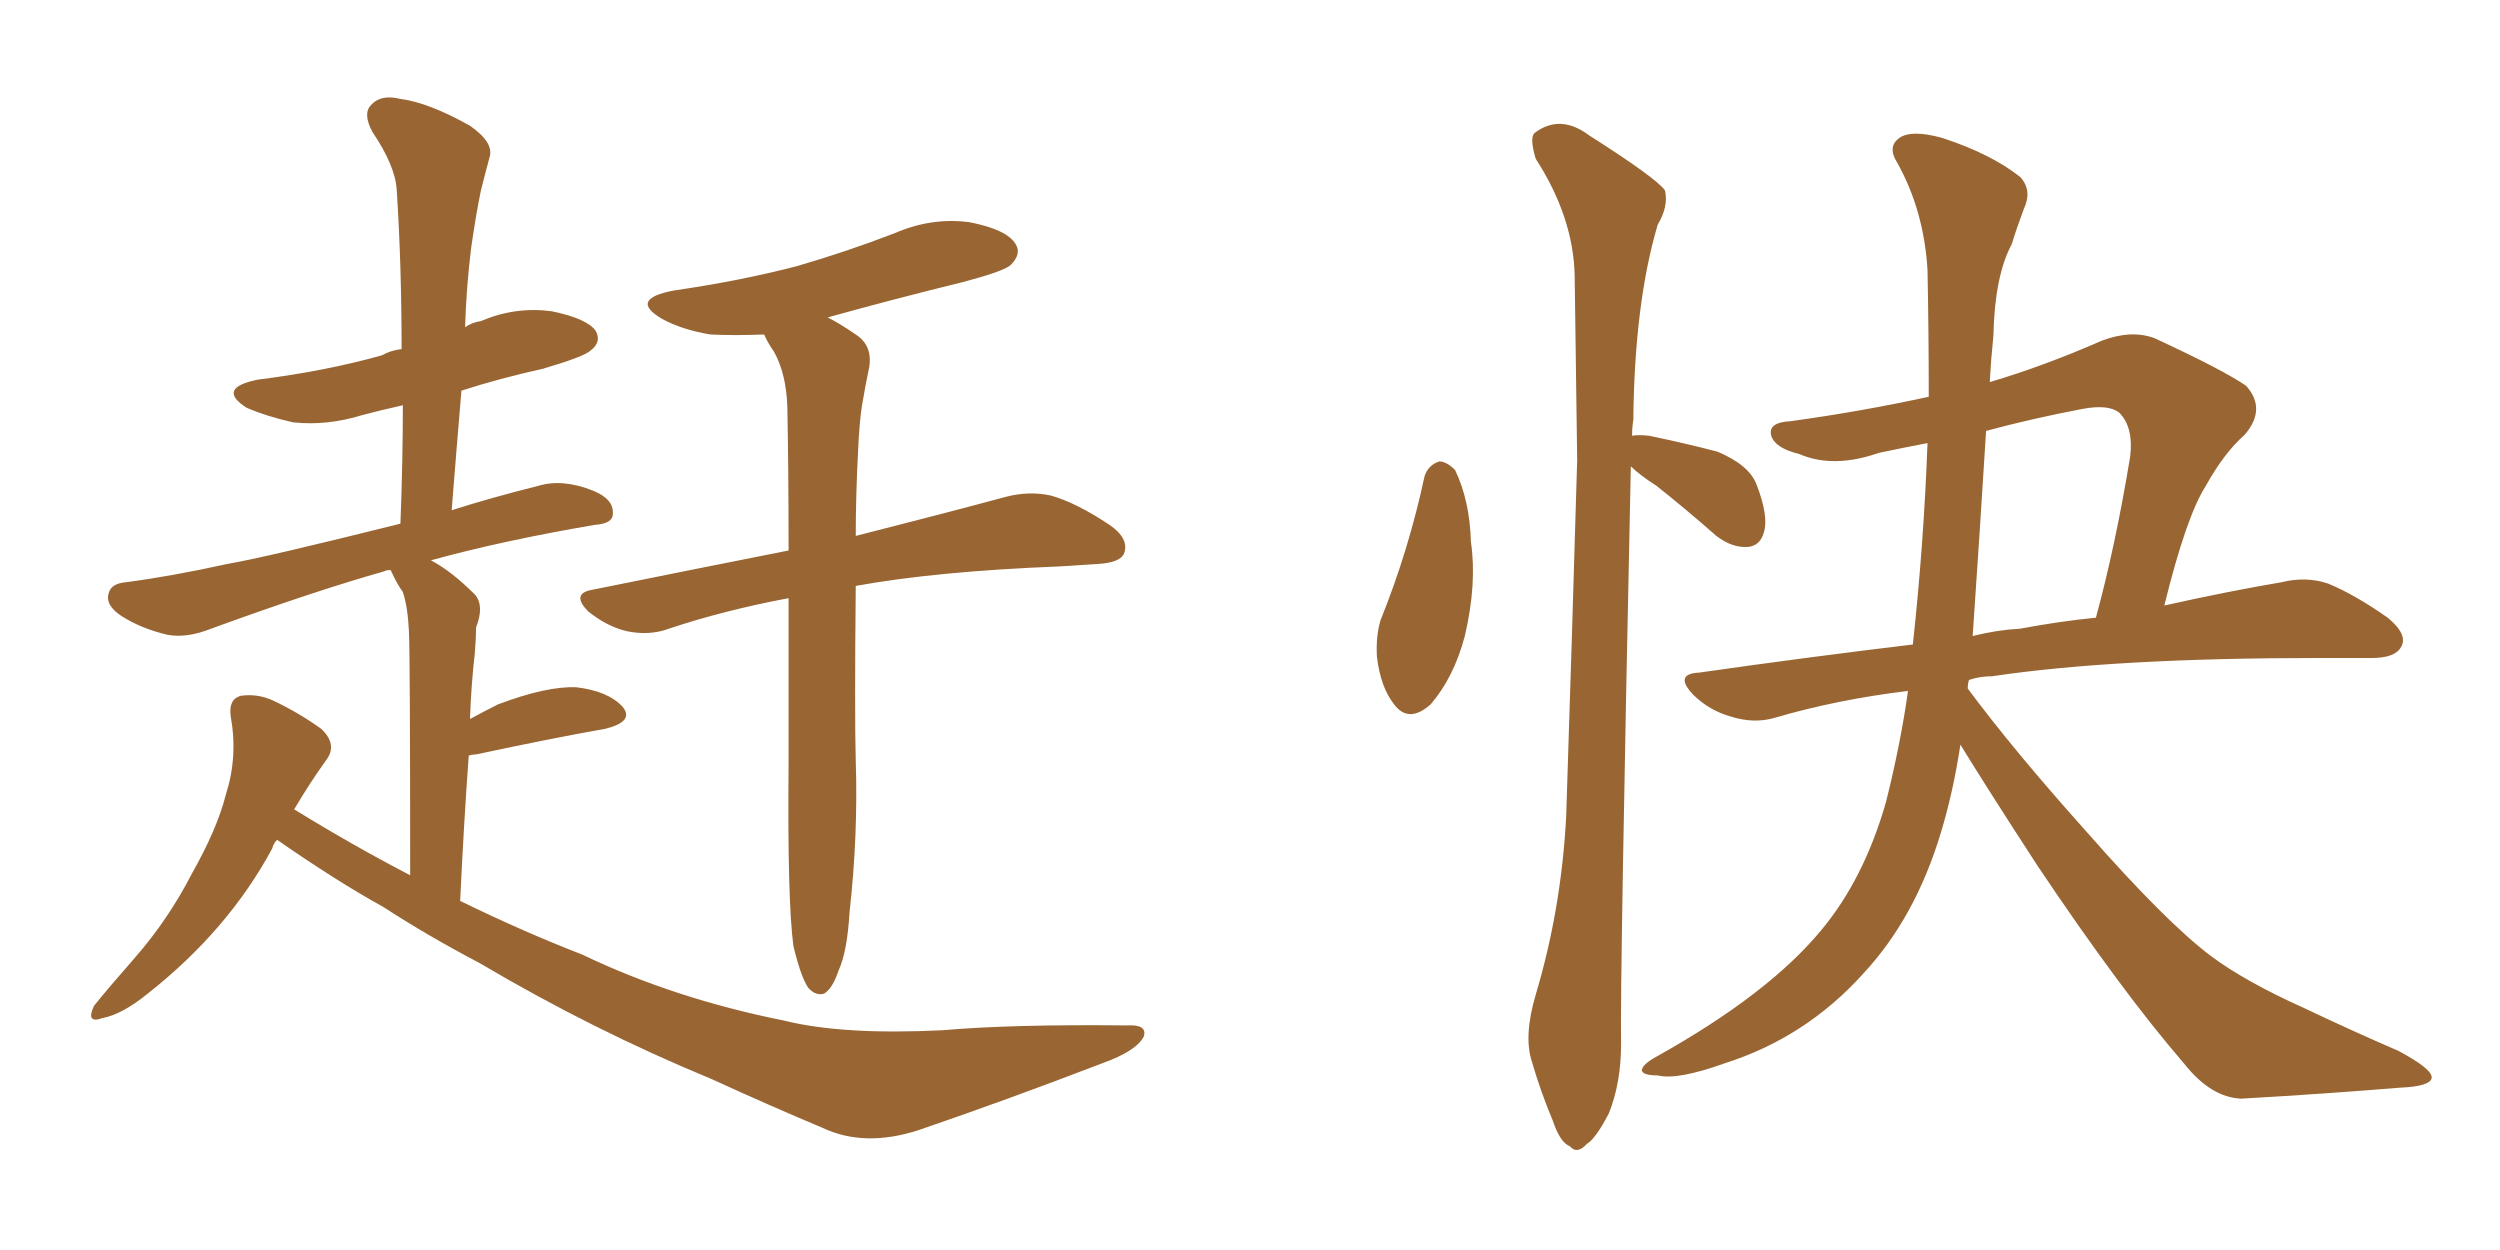 <svg xmlns="http://www.w3.org/2000/svg" xmlns:xlink="http://www.w3.org/1999/xlink" width="300" height="150"><path fill="#996633" padding="10" d="M33.25 100.78L33.25 100.78Q32.81 101.22 32.67 101.81L32.67 101.81Q27.39 111.62 17.72 119.24L17.72 119.24Q14.65 121.73 12.30 122.17L12.30 122.17Q10.25 122.90 11.28 120.70L11.28 120.70Q13.04 118.51 16.26 114.84L16.26 114.84Q20.21 110.30 23.00 104.88L23.00 104.88Q26.07 99.46 27.10 95.36L27.10 95.36Q28.56 90.82 27.69 85.99L27.69 85.99Q27.39 83.94 28.86 83.50L28.86 83.50Q30.91 83.20 32.81 84.08L32.81 84.08Q35.89 85.55 38.53 87.45L38.53 87.45Q40.58 89.36 39.11 91.26L39.11 91.26Q37.21 93.90 35.30 97.12L35.30 97.12Q42.19 101.37 49.22 105.03L49.22 105.03Q49.22 78.96 49.07 75.73L49.07 75.73Q48.93 72.80 48.34 71.04L48.34 71.04Q47.61 70.02 47.02 68.70L47.02 68.70Q46.88 68.41 46.88 68.41L46.88 68.41Q46.29 68.41 46.14 68.55L46.14 68.55Q37.79 70.90 25.34 75.44L25.34 75.44Q22.41 76.61 20.07 76.17L20.07 76.17Q16.99 75.44 14.65 73.97L14.65 73.97Q12.60 72.66 13.04 71.19L13.04 71.19Q13.33 70.02 15.09 69.87L15.09 69.87Q20.65 69.14 27.25 67.68L27.25 67.68Q31.64 66.94 48.05 62.84L48.05 62.84Q48.34 55.37 48.34 48.63L48.34 48.63Q45.70 49.22 43.51 49.80L43.51 49.80Q39.26 51.12 35.16 50.68L35.16 50.68Q31.93 49.95 29.59 48.93L29.59 48.93Q25.93 46.58 30.91 45.56L30.91 45.56Q39.11 44.53 45.85 42.63L45.85 42.63Q46.88 42.04 48.19 41.89L48.19 41.89Q48.19 31.79 47.61 22.85L47.61 22.85Q47.46 19.92 44.68 15.82L44.68 15.82Q43.51 13.62 44.53 12.60L44.53 12.60Q45.70 11.28 48.05 11.87L48.05 11.87Q51.42 12.30 56.40 15.09L56.40 15.09Q59.33 17.14 58.74 18.90L58.74 18.90Q58.30 20.51 57.71 22.85L57.71 22.85Q57.13 25.63 56.54 29.74L56.54 29.74Q55.96 34.42 55.81 39.26L55.81 39.26Q56.69 38.67 57.71 38.53L57.71 38.53Q61.82 36.77 66.21 37.35L66.21 37.35Q70.46 38.23 71.48 39.70L71.48 39.70Q72.22 41.02 70.90 42.04L70.90 42.04Q70.17 42.77 65.19 44.24L65.19 44.24Q59.91 45.41 55.37 46.88L55.37 46.88Q54.79 53.76 54.20 61.23L54.20 61.23Q58.74 59.77 64.60 58.30L64.60 58.30Q67.53 57.42 71.19 58.89L71.19 58.89Q73.68 59.91 73.54 61.67L73.54 61.67Q73.54 62.84 71.34 62.99L71.34 62.99Q60.21 64.89 51.71 67.24L51.71 67.24Q54.20 68.55 56.98 71.34L56.98 71.34Q58.15 72.66 57.13 75.29L57.13 75.29Q57.13 76.46 56.98 78.37L56.98 78.37Q56.54 82.18 56.40 86.28L56.40 86.28Q58.01 85.40 59.77 84.52L59.77 84.52Q65.63 82.32 69.14 82.47L69.14 82.47Q72.95 82.91 74.71 84.81L74.71 84.81Q76.17 86.57 72.66 87.45L72.66 87.45Q66.06 88.62 57.13 90.53L57.13 90.53Q56.69 90.53 56.25 90.67L56.25 90.67Q55.66 98.73 55.22 108.11L55.22 108.11Q62.70 111.77 69.87 114.55L69.87 114.55Q80.86 119.82 94.04 122.46L94.04 122.46Q101.07 124.22 113.09 123.63L113.09 123.63Q121.44 122.90 135.21 123.05L135.21 123.05Q137.70 122.90 137.26 124.37L137.26 124.37Q136.38 126.12 132.28 127.59L132.28 127.59Q120.85 131.98 110.16 135.64L110.16 135.64Q103.71 137.70 98.73 135.35L98.73 135.35Q92.43 132.71 85.40 129.49L85.40 129.49Q71.19 123.63 57.57 115.58L57.57 115.58Q51.42 112.35 46.00 108.84L46.00 108.84Q40.43 105.76 33.25 100.78ZM95.21 113.53L95.21 113.53L95.21 113.53Q94.48 108.11 94.63 91.70L94.63 91.70Q94.63 80.71 94.63 71.78L94.63 71.78Q86.87 73.24 80.27 75.44L80.27 75.44Q77.93 76.32 75.15 75.73L75.15 75.73Q72.80 75.15 70.61 73.39L70.61 73.39Q68.41 71.19 71.19 70.75L71.19 70.75Q83.50 68.26 94.63 66.06L94.63 66.06Q94.63 56.40 94.48 48.78L94.48 48.78Q94.34 44.82 92.87 42.19L92.87 42.19Q92.14 41.16 91.70 40.14L91.70 40.14Q88.04 40.28 85.25 40.14L85.25 40.14Q81.74 39.55 79.39 38.23L79.39 38.23Q75.44 35.89 80.86 34.86L80.86 34.86Q88.92 33.69 95.65 31.93L95.65 31.93Q101.66 30.18 107.37 27.98L107.37 27.98Q111.77 26.07 116.31 26.66L116.31 26.66Q120.85 27.54 121.88 29.30L121.88 29.30Q122.61 30.47 121.29 31.79L121.29 31.79Q120.56 32.52 115.58 33.84L115.58 33.84Q107.23 35.89 99.32 38.09L99.32 38.09Q100.78 38.82 102.69 40.14L102.69 40.14Q104.74 41.46 104.30 44.09L104.30 44.09Q103.86 46.14 103.42 48.78L103.42 48.78Q103.13 50.68 102.98 53.91L102.98 53.91Q102.69 59.47 102.69 64.31L102.69 64.31Q113.67 61.52 120.70 59.62L120.70 59.62Q123.49 58.89 126.12 59.47L126.12 59.47Q129.20 60.35 133.15 62.99L133.15 62.99Q135.50 64.60 134.91 66.36L134.91 66.36Q134.47 67.53 131.69 67.68L131.69 67.68Q129.49 67.82 127.15 67.97L127.15 67.97Q112.35 68.55 102.69 70.31L102.69 70.31Q102.54 85.99 102.69 91.26L102.69 91.26Q102.98 100.20 101.95 109.42L101.95 109.42Q101.66 114.26 100.63 116.46L100.63 116.46Q99.90 118.65 98.88 119.24L98.88 119.24Q97.85 119.53 96.97 118.51L96.97 118.51Q96.09 117.19 95.21 113.53ZM170.95 57.13L170.95 57.13Q171.39 55.81 172.71 55.37L172.71 55.37Q173.58 55.37 174.61 56.40L174.61 56.40Q176.37 60.06 176.51 65.04L176.51 65.04Q177.25 70.02 175.78 76.32L175.78 76.32Q174.46 81.30 171.68 84.52L171.68 84.52Q169.04 86.87 167.29 84.52L167.29 84.52Q165.67 82.47 165.23 78.81L165.23 78.81Q165.09 76.32 165.67 74.41L165.67 74.41Q169.04 66.06 170.95 57.13ZM195.70 55.96L195.70 55.96Q194.38 118.21 194.53 125.24L194.53 125.24Q194.53 129.93 193.07 133.59L193.07 133.59Q191.46 136.67 190.43 137.26L190.43 137.26Q189.26 138.57 188.38 137.55L188.38 137.55Q187.21 137.11 186.33 134.47L186.33 134.47Q184.86 130.96 183.84 127.44L183.84 127.44Q182.81 124.37 184.28 119.38L184.28 119.38Q187.35 109.13 187.94 98.00L187.94 98.00Q188.67 75.59 189.26 55.22L189.26 55.22Q189.11 43.36 188.96 33.11L188.96 33.11Q188.82 26.07 184.28 19.04L184.28 19.04Q183.54 16.55 184.13 15.97L184.13 15.97Q187.21 13.62 190.72 16.26L190.72 16.26Q198.78 21.39 199.80 22.85L199.80 22.85Q200.24 24.76 198.93 26.95L198.93 26.95Q196.14 36.33 196.00 50.39L196.00 50.39Q195.85 51.27 195.85 52.29L195.85 52.29Q196.58 52.15 197.90 52.29L197.90 52.29Q202.15 53.17 206.10 54.20L206.10 54.20Q209.91 55.81 210.79 58.15L210.79 58.15Q212.26 61.96 211.67 63.87L211.67 63.87Q211.23 65.48 209.77 65.63L209.77 65.63Q207.86 65.77 205.96 64.31L205.96 64.31Q202.29 61.08 198.78 58.30L198.78 58.30Q196.73 56.98 195.70 55.96ZM231.30 53.17L231.30 53.17Q228.22 53.76 225.44 54.35L225.44 54.35Q220.02 56.25 215.92 54.49L215.92 54.49Q212.99 53.76 212.55 52.29L212.55 52.29Q212.11 50.68 214.89 50.54L214.89 50.54Q223.39 49.37 231.45 47.61L231.45 47.61Q231.45 39.99 231.30 32.37L231.30 32.37Q230.86 25.20 227.64 19.48L227.64 19.48Q226.46 17.58 227.93 16.55L227.93 16.55Q229.39 15.53 233.06 16.55L233.06 16.55Q238.92 18.46 242.43 21.24L242.43 21.24Q243.90 22.85 242.87 25.05L242.87 25.05Q241.99 27.39 241.41 29.30L241.41 29.30Q239.36 33.11 239.21 40.28L239.21 40.28Q238.92 43.07 238.77 45.85L238.77 45.85Q245.21 43.95 252.25 40.87L252.25 40.87Q255.76 39.55 258.54 40.58L258.54 40.58Q266.75 44.38 269.53 46.29L269.53 46.29Q272.02 49.07 269.38 52.15L269.38 52.15Q266.89 54.35 264.70 58.30L264.70 58.30Q262.35 61.96 259.72 72.66L259.72 72.66Q267.63 70.90 273.78 69.87L273.78 69.87Q276.71 69.14 279.35 70.02L279.35 70.02Q282.57 71.34 286.52 74.12L286.52 74.12Q289.01 76.17 288.13 77.64L288.13 77.64Q287.40 78.96 284.62 78.96L284.62 78.96Q281.54 78.96 278.32 78.96L278.32 78.96Q253.71 78.96 239.06 81.15L239.06 81.15Q237.60 81.15 236.28 81.59L236.28 81.59Q236.13 82.03 236.13 82.62L236.13 82.62Q241.55 89.94 250.34 99.76L250.34 99.76Q259.86 110.60 265.28 114.70L265.28 114.70Q269.38 117.77 276.56 121.00L276.56 121.00Q282.42 123.78 287.84 126.12L287.84 126.12Q291.94 128.32 291.80 129.35L291.80 129.35Q291.65 130.37 287.99 130.52L287.99 130.52Q279.20 131.25 268.95 131.84L268.95 131.84Q265.28 131.69 262.06 127.59L262.06 127.59Q254.59 118.95 244.48 103.86L244.48 103.86Q238.48 94.63 235.25 89.36L235.25 89.36Q234.38 95.07 232.91 99.90L232.91 99.90Q229.83 110.16 223.54 116.89L223.54 116.89Q216.65 124.51 206.98 127.59L206.98 127.59Q201.27 129.64 198.93 129.05L198.93 129.05Q197.17 129.05 197.02 128.47L197.02 128.47Q197.02 127.73 198.93 126.71L198.93 126.71Q212.26 119.24 218.55 111.62L218.55 111.62Q223.68 105.47 226.32 96.24L226.32 96.24Q228.08 89.21 228.96 82.91L228.96 82.91Q220.46 83.94 212.99 86.13L212.99 86.13Q210.50 86.87 207.71 85.99L207.71 85.99Q205.08 85.25 203.17 83.35L203.17 83.35Q200.83 80.86 203.91 80.71L203.91 80.71Q217.24 78.81 229.54 77.34L229.54 77.34Q230.86 65.19 231.30 53.17ZM238.33 51.71L238.33 51.71L238.33 51.71Q237.60 63.57 236.72 76.32L236.72 76.32Q239.65 75.59 242.43 75.44L242.43 75.44Q247.12 74.56 251.51 74.12L251.51 74.12Q253.86 65.48 255.62 54.79L255.62 54.79Q256.05 51.27 254.30 49.51L254.30 49.51Q252.98 48.49 249.90 49.07L249.90 49.07Q243.75 50.24 238.33 51.71Z"/></svg>